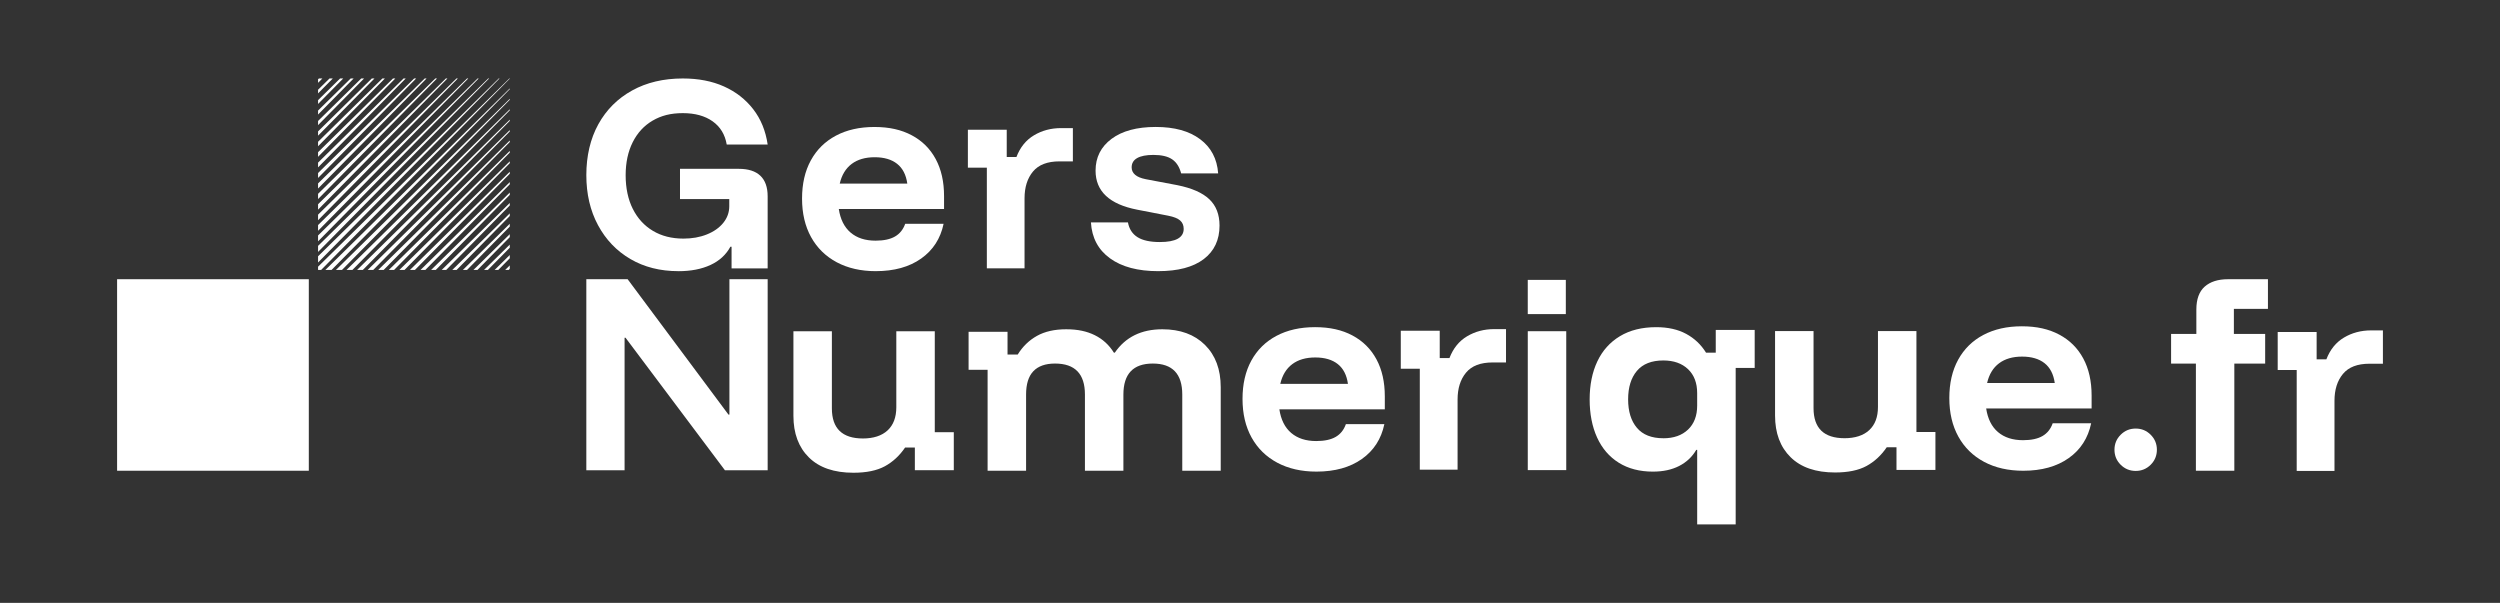<svg width="423" height="102" viewBox="0 0 423 102" fill="none" xmlns="http://www.w3.org/2000/svg">
<rect x="0" y="0" width="423" height="102" fill="#333333" stroke="none"/>
<path d="M114.785 45.88C111.708 45.88 108.999 45.196 106.665 43.828C104.328 42.461 102.502 40.55 101.184 38.1C99.866 35.652 99.207 32.822 99.207 29.618C99.207 26.414 99.884 23.465 101.242 21.017C102.599 18.567 104.502 16.666 106.957 15.31C109.408 13.956 112.267 13.277 115.527 13.277C118.161 13.277 120.484 13.726 122.493 14.626C124.501 15.525 126.151 16.809 127.443 18.476C128.736 20.145 129.55 22.139 129.889 24.457H122.962C122.675 22.763 121.879 21.453 120.574 20.528C119.268 19.603 117.585 19.142 115.527 19.142C113.469 19.142 111.868 19.566 110.42 20.412C108.972 21.261 107.848 22.478 107.052 24.068C106.256 25.658 105.86 27.522 105.86 29.66C105.86 31.797 106.263 33.746 107.073 35.348C107.881 36.953 109.016 38.191 110.478 39.062C111.937 39.936 113.659 40.372 115.643 40.372C117.103 40.372 118.421 40.138 119.595 39.667C120.769 39.199 121.698 38.548 122.375 37.713C123.05 36.879 123.392 35.942 123.392 34.899V33.686H115.056V28.565H124.995C126.613 28.565 127.833 28.955 128.655 29.738C129.476 30.52 129.887 31.679 129.887 33.218V45.416H123.781V41.742H123.584C122.853 43.096 121.732 44.128 120.219 44.83C118.704 45.535 116.892 45.885 114.78 45.885L114.785 45.88Z" fill="white"/>
<path d="M148.191 45.88C145.66 45.88 143.455 45.377 141.578 44.376C139.7 43.372 138.252 41.951 137.234 40.115C136.217 38.276 135.707 36.106 135.707 33.605C135.707 31.104 136.201 28.948 137.194 27.135C138.185 25.324 139.601 23.929 141.439 22.951C143.276 21.975 145.449 21.485 147.955 21.485C150.461 21.485 152.515 21.954 154.276 22.893C156.037 23.831 157.388 25.174 158.325 26.919C159.265 28.665 159.734 30.749 159.734 33.174V35.365H141.926C142.186 37.11 142.854 38.439 143.922 39.352C144.991 40.265 146.4 40.72 148.15 40.72C149.53 40.72 150.626 40.486 151.438 40.015C152.245 39.547 152.819 38.83 153.16 37.864H159.657C159.133 40.367 157.871 42.326 155.861 43.747C153.851 45.169 151.294 45.878 148.189 45.878L148.191 45.88ZM142.086 31.062H153.515C153.306 29.576 152.733 28.461 151.793 27.719C150.853 26.977 149.588 26.604 147.997 26.604C146.405 26.604 145.105 26.982 144.1 27.738C143.098 28.493 142.425 29.602 142.086 31.06V31.062Z" fill="white"/>
<path d="M166.974 45.41V28.364H163.765V21.951H170.339V26.565H171.982C172.608 24.921 173.599 23.697 174.957 22.888C176.314 22.079 177.841 21.675 179.535 21.675H181.531V27.304H179.264C177.229 27.304 175.734 27.877 174.78 29.024C173.827 30.172 173.353 31.681 173.353 33.559V45.405H166.974V45.41Z" fill="white"/>
<path d="M195.972 45.88C192.531 45.88 189.809 45.157 187.813 43.71C185.817 42.264 184.743 40.238 184.585 37.63H190.848C191.057 38.752 191.598 39.584 192.473 40.133C193.345 40.68 194.605 40.954 196.248 40.954C198.935 40.954 200.279 40.21 200.279 38.726C200.279 38.126 200.077 37.651 199.671 37.298C199.267 36.946 198.597 36.679 197.657 36.496L192.415 35.478C187.718 34.565 185.369 32.365 185.369 28.871C185.369 26.63 186.272 24.84 188.073 23.495C189.871 22.153 192.364 21.481 195.547 21.481C198.731 21.481 201.21 22.172 203.061 23.553C204.913 24.935 205.93 26.864 206.113 29.34H199.85C199.564 28.245 199.054 27.45 198.323 26.954C197.592 26.46 196.536 26.212 195.153 26.212C193.953 26.212 193.039 26.389 192.415 26.741C191.788 27.093 191.475 27.619 191.475 28.324C191.475 28.818 191.67 29.238 192.062 29.574C192.452 29.912 193.053 30.16 193.86 30.318L199.223 31.333C201.674 31.829 203.474 32.624 204.623 33.719C205.772 34.813 206.345 36.299 206.345 38.174C206.345 40.599 205.449 42.489 203.667 43.845C201.878 45.199 199.316 45.878 195.974 45.878L195.972 45.88Z" fill="white"/>
<path d="M129.891 79.573H122.661L105.836 57.142H105.679V79.573H99.207V47.243H106.196L123.259 70.154H123.417V47.243H129.889V79.573H129.891Z" fill="white"/>
<path d="M144.4 79.988C141.135 79.988 138.621 79.126 136.872 77.403C135.122 75.679 134.247 73.33 134.247 70.352V56.055H140.754V69.1C140.754 70.797 141.193 72.069 142.07 72.918C142.945 73.766 144.26 74.19 146.01 74.19C147.76 74.19 149.206 73.734 150.185 72.818C151.166 71.905 151.656 70.6 151.656 68.903V56.055H158.165V73.133H161.382V79.557H154.793V75.718H153.146C152.204 77.102 151.06 78.159 149.714 78.892C148.366 79.622 146.597 79.988 144.4 79.988Z" fill="white"/>
<path d="M167.102 79.648V62.569H163.885V56.145H170.474V59.984H172.2C173.035 58.628 174.119 57.576 175.454 56.831C176.788 56.087 178.433 55.714 180.394 55.714C182.355 55.714 183.889 56.048 185.237 56.713C186.583 57.379 187.66 58.366 188.47 59.671H188.627C190.433 57.035 193.111 55.714 196.666 55.714C199.699 55.714 202.103 56.595 203.88 58.357C205.656 60.121 206.547 62.504 206.547 65.506V79.648H200.04V66.76C200.04 63.26 198.378 61.512 195.058 61.512C191.737 61.512 190.08 63.262 190.08 66.76V79.648H183.571V66.76C183.571 63.26 181.884 61.512 178.512 61.512C176.892 61.512 175.667 61.943 174.846 62.806C174.022 63.668 173.613 64.987 173.613 66.763V79.65H167.104L167.102 79.648Z" fill="white"/>
<path d="M222.742 79.796C220.206 79.796 217.996 79.293 216.114 78.289C214.232 77.283 212.78 75.86 211.763 74.019C210.745 72.178 210.234 70.004 210.234 67.498C210.234 64.992 210.731 62.831 211.724 61.016C212.717 59.201 214.137 57.803 215.98 56.825C217.822 55.846 219.999 55.355 222.508 55.355C225.016 55.355 227.077 55.825 228.84 56.764C230.604 57.706 231.957 59.05 232.899 60.8C233.841 62.551 234.31 64.637 234.31 67.067V69.26H216.469C216.732 71.01 217.398 72.341 218.47 73.254C219.542 74.167 220.953 74.626 222.707 74.626C224.09 74.626 225.19 74.392 226 73.921C226.81 73.451 227.383 72.735 227.722 71.766H234.233C233.709 74.274 232.442 76.237 230.43 77.661C228.416 79.084 225.854 79.796 222.744 79.796H222.742ZM216.625 64.95H228.072C227.866 63.462 227.29 62.344 226.35 61.6C225.408 60.856 224.139 60.483 222.545 60.483C220.951 60.483 219.651 60.861 218.644 61.619C217.637 62.374 216.964 63.485 216.625 64.948V64.95Z" fill="white"/>
<path d="M240.23 79.464V62.386H237.013V55.962H243.602V60.585H245.249C245.878 58.939 246.869 57.712 248.229 56.901C249.589 56.092 251.118 55.686 252.816 55.686H254.817V61.327H252.545C250.503 61.327 249.006 61.901 248.055 63.051C247.099 64.201 246.623 65.715 246.623 67.595V79.464H240.234H240.23Z" fill="white"/>
<path d="M287.163 88.728V76.117H287.008C286.326 77.292 285.365 78.199 284.123 78.838C282.882 79.478 281.399 79.798 279.672 79.798C277.426 79.798 275.5 79.295 273.89 78.291C272.284 77.285 271.061 75.862 270.225 74.021C269.388 72.18 268.97 70.034 268.97 67.579C268.97 65.124 269.404 62.982 270.265 61.155C271.128 59.326 272.404 57.903 274.089 56.885C275.774 55.867 277.821 55.357 280.225 55.357C282.211 55.357 283.905 55.735 285.302 56.493C286.701 57.251 287.82 58.308 288.658 59.667H290.305V55.828H296.893V62.252H293.677V88.73H287.168L287.163 88.728ZM281.438 74.156C283.188 74.156 284.58 73.666 285.613 72.686C286.643 71.705 287.161 70.354 287.161 68.631V66.515C287.161 64.792 286.643 63.441 285.613 62.46C284.58 61.482 283.188 60.99 281.438 60.99C279.45 60.99 277.962 61.577 276.967 62.752C275.973 63.928 275.479 65.534 275.479 67.572C275.479 69.61 275.973 71.214 276.967 72.389C277.962 73.564 279.452 74.151 281.438 74.151V74.156Z" fill="white"/>
<path d="M310.497 79.944C307.227 79.944 304.718 79.082 302.969 77.359C301.217 75.635 300.339 73.286 300.339 70.307V56.011H306.851V69.056C306.851 70.752 307.29 72.025 308.164 72.874C309.039 73.722 310.353 74.146 312.105 74.146C313.857 74.146 315.302 73.69 316.279 72.774C317.259 71.861 317.751 70.555 317.751 68.859V56.011H324.26V73.089H327.474V79.513H320.886V75.674H319.238C318.296 77.058 317.154 78.115 315.808 78.848C314.462 79.578 312.692 79.944 310.497 79.944Z" fill="white"/>
<path d="M342.335 79.65C339.798 79.65 337.587 79.147 335.705 78.143C333.823 77.137 332.373 75.713 331.354 73.873C330.335 72.032 329.825 69.858 329.825 67.352C329.825 64.846 330.323 62.685 331.317 60.87C332.31 59.055 333.728 57.657 335.57 56.678C337.415 55.7 339.59 55.209 342.1 55.209C344.611 55.209 346.667 55.679 348.431 56.618C350.197 57.559 351.547 58.904 352.49 60.654C353.432 62.404 353.9 64.491 353.9 66.921V69.114H336.06C336.324 70.864 336.988 72.194 338.06 73.108C339.132 74.021 340.546 74.48 342.298 74.48C343.683 74.48 344.781 74.246 345.591 73.775C346.4 73.305 346.976 72.588 347.315 71.62H353.824C353.299 74.128 352.035 76.091 350.02 77.515C348.006 78.938 345.447 79.65 342.337 79.65H342.335ZM336.218 64.804H347.665C347.456 63.316 346.881 62.198 345.941 61.454C344.999 60.71 343.732 60.337 342.138 60.337C340.543 60.337 339.244 60.715 338.237 61.473C337.23 62.228 336.557 63.339 336.218 64.802V64.804Z" fill="white"/>
<path d="M258.5 79.543V56.041H265.009V79.543H258.5Z" fill="white"/>
<path d="M264.937 47.357H258.497V53.145H264.937V47.357Z" fill="white"/>
<path d="M52.25 47.243H19.813V79.648H52.25V47.243Z" fill="white"/>
<path d="M53.967 13.274L53.816 13.42V14.016L54.55 13.274H53.967Z" fill="white"/>
<path d="M55.756 13.274L53.816 15.182V15.803L56.313 13.274H55.756Z" fill="white"/>
<path d="M57.545 13.274L53.816 16.944V17.593L58.075 13.274H57.545Z" fill="white"/>
<path d="M59.337 13.274L53.816 18.703V19.38L59.838 13.274H59.337Z" fill="white"/>
<path d="M61.126 13.274L53.816 20.465V21.168L61.602 13.274H61.126Z" fill="white"/>
<path d="M62.915 13.274L53.816 22.227V22.955L63.365 13.274H62.915Z" fill="white"/>
<path d="M64.704 13.274L53.816 23.989V24.745L65.127 13.274H64.704Z" fill="white"/>
<path d="M66.496 13.274L53.816 25.749V26.532L66.89 13.274H66.496Z" fill="white"/>
<path d="M68.285 13.274L53.816 27.511V28.32L68.654 13.274H68.285Z" fill="white"/>
<path d="M70.074 13.274L53.816 29.272V30.109L70.418 13.274H70.074Z" fill="white"/>
<path d="M71.866 13.274L53.816 31.034V31.897L72.179 13.274H71.866Z" fill="white"/>
<path d="M73.655 13.274L53.816 32.794V33.684L73.943 13.274H73.655Z" fill="white"/>
<path d="M75.444 13.274L53.816 34.556V35.474L75.706 13.274H75.444Z" fill="white"/>
<path d="M77.233 13.274L53.816 36.318V37.261L77.47 13.274H77.233Z" fill="white"/>
<path d="M79.025 13.274L53.816 38.079V39.048L79.231 13.274H79.025Z" fill="white"/>
<path d="M80.814 13.274L53.816 39.839V40.836L80.995 13.274H80.814Z" fill="white"/>
<path d="M82.603 13.274L53.816 41.601V42.625L82.758 13.274H82.603Z" fill="white"/>
<path d="M84.394 13.274L53.816 43.363V44.413L84.522 13.274H84.394Z" fill="white"/>
<path d="M86.253 13.274H86.184L53.816 45.124V45.678H54.334L86.253 13.304V13.274Z" fill="white"/>
<path d="M56.095 45.678L86.253 15.092V14.966L55.044 45.678H56.095Z" fill="white"/>
<path d="M57.859 45.678L86.253 16.881V16.726L56.833 45.678H57.859Z" fill="white"/>
<path d="M59.622 45.678L86.253 18.669V18.488L58.624 45.678H59.622Z" fill="white"/>
<path d="M61.386 45.678L86.253 20.456V20.25L60.414 45.678H61.386Z" fill="white"/>
<path d="M63.147 45.678L86.253 22.246V22.012L62.203 45.678H63.147Z" fill="white"/>
<path d="M64.911 45.678L86.253 24.033V23.771L63.992 45.678H64.911Z" fill="white"/>
<path d="M66.674 45.678L86.253 25.82V25.533L65.783 45.678H66.674Z" fill="white"/>
<path d="M68.438 45.678L86.253 27.608V27.295L67.573 45.678H68.438Z" fill="white"/>
<path d="M70.2 45.678L86.253 29.398V29.057L69.362 45.678H70.2Z" fill="white"/>
<path d="M71.963 45.678L86.253 31.185V30.816L71.153 45.678H71.963Z" fill="white"/>
<path d="M73.727 45.678L86.253 32.972V32.578L72.942 45.678H73.727Z" fill="white"/>
<path d="M75.49 45.678L86.253 34.762V34.34L74.732 45.678H75.49Z" fill="white"/>
<path d="M77.252 45.678L86.253 36.549V36.102L76.521 45.678H77.252Z" fill="white"/>
<path d="M79.015 45.678L86.253 38.337V37.861L78.312 45.678H79.015Z" fill="white"/>
<path d="M80.779 45.678L86.253 40.124V39.623L80.101 45.678H80.779Z" fill="white"/>
<path d="M82.543 45.678L86.253 41.914V41.385L81.891 45.678H82.543Z" fill="white"/>
<path d="M84.304 45.678L86.253 43.701V43.147L83.682 45.678H84.304Z" fill="white"/>
<path d="M86.067 45.678L86.253 45.488V44.907L85.471 45.678H86.067Z" fill="white"/>
<path d="M361.359 79.68C360.363 79.68 359.516 79.33 358.818 78.635C358.119 77.937 357.769 77.091 357.769 76.096C357.769 75.102 358.119 74.258 358.818 73.56C359.516 72.862 360.363 72.512 361.359 72.512C362.354 72.512 363.201 72.862 363.897 73.56C364.596 74.258 364.946 75.104 364.946 76.096C364.946 77.088 364.596 77.937 363.897 78.635C363.201 79.332 362.352 79.68 361.359 79.68Z" fill="white"/>
<path d="M371.546 79.648V61.517H367.348V56.502H371.623V52.373C371.623 50.626 372.094 49.332 373.034 48.498C373.976 47.663 375.294 47.243 376.992 47.243H383.736V52.258H377.972V56.502H383.265V61.517H378.048V79.648H371.541H371.546Z" fill="white"/>
<path d="M388.602 79.68V62.602H385.386V56.178H391.974V60.8H393.622C394.251 59.154 395.241 57.928 396.601 57.117C397.959 56.308 399.488 55.902 401.189 55.902H403.189V61.542H400.915C398.875 61.542 397.379 62.117 396.427 63.267C395.471 64.417 394.995 65.931 394.995 67.811V79.68H388.607H388.602Z" fill="white"/>
</svg>
